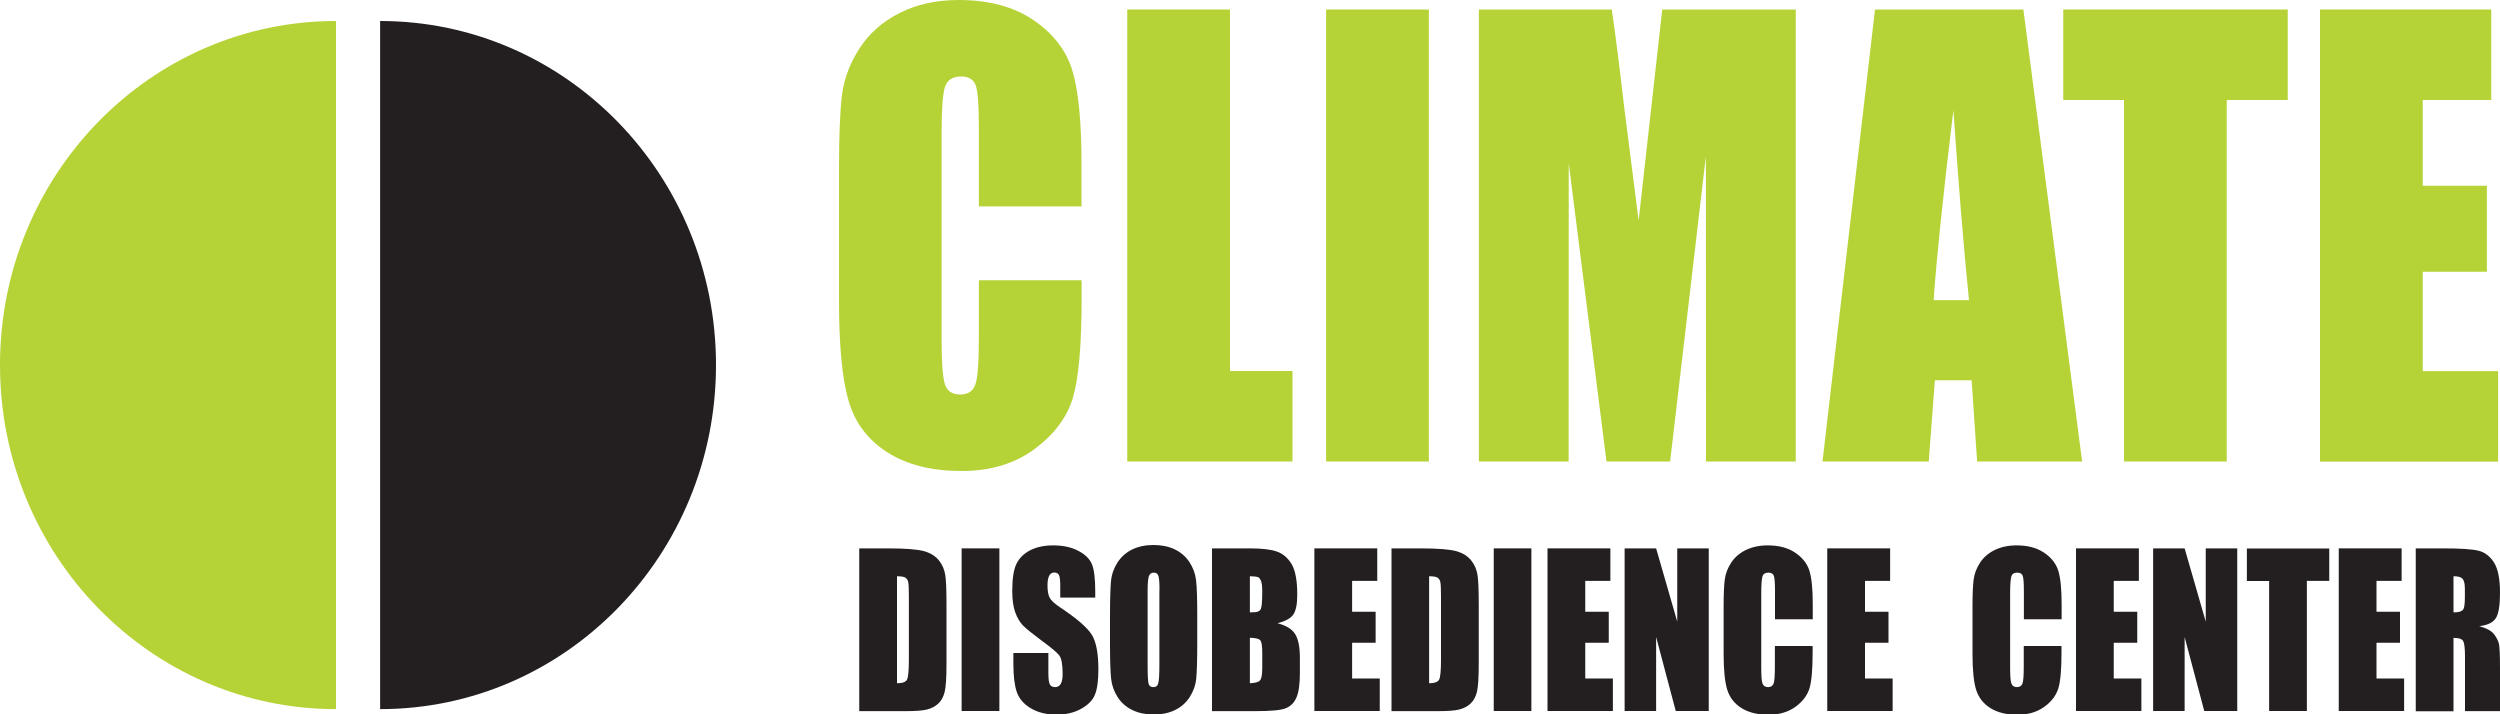 <?xml version="1.0" encoding="utf-8"?>
<!-- Generator: Adobe Illustrator 28.3.0, SVG Export Plug-In . SVG Version: 6.00 Build 0)  -->
<svg version="1.1" id="Layer_1" xmlns="http://www.w3.org/2000/svg" xmlns:xlink="http://www.w3.org/1999/xlink" x="0px" y="0px"
	 viewBox="0 0 2000 571.6" style="enable-background:new 0 0 2000 571.6;" xml:space="preserve">
<style type="text/css">
	.st0{fill:#B5D336;}
	.st1{fill:#231F20;}
	.st2{fill:#B5D335;stroke:#000000;stroke-width:0.5;stroke-miterlimit:10;}
	.st3{fill:#FFFFFF;stroke:#000000;stroke-width:0.5;stroke-miterlimit:10;}
	.st4{fill:#231F20;stroke:#000000;stroke-width:0.5;stroke-miterlimit:10;}
	.st5{fill:#186D38;stroke:#000000;stroke-width:0.5;stroke-miterlimit:10;}
	.st6{fill:#8D5D25;stroke:#000000;stroke-width:0.5;stroke-miterlimit:10;}
	.st7{fill:#E7EBCE;stroke:#000000;stroke-width:0.5;stroke-miterlimit:10;}
</style>
<g>
	<path class="st0" d="M268.8,567.3C120.3,567.3,0,444.1,0,292S120.3,16.8,268.8,16.8V567.3z"/>
	<path class="st1" d="M304.1,16.8C452.5,16.8,572.8,140,572.8,292S452.5,567.3,304.1,567.3V16.8z"/>
	<g>
		<path class="st0" d="M865.3,165.1h-82.2v-62.9c0-18.3-0.9-29.7-2.6-34.2c-1.8-4.5-5.6-6.8-11.6-6.8c-6.8,0-11.1,2.8-12.9,8.3
			c-1.8,5.5-2.7,17.4-2.7,35.7v168c0,17.6,0.9,29,2.7,34.4c1.8,5.4,5.9,8,12.3,8c6.1,0,10.1-2.7,12-8.1c1.9-5.4,2.8-18,2.8-37.8
			v-45.5h82.2v14.1c0,37.4-2.3,64-6.9,79.6c-4.6,15.7-14.8,29.4-30.6,41.2c-15.8,11.8-35.3,17.7-58.5,17.7c-24.1,0-43.9-5-59.5-15
			c-15.6-10-26-23.8-31-41.4c-5.1-17.6-7.6-44.2-7.6-79.6V135.1c0-26.1,0.8-45.6,2.3-58.6c1.6-13,6.2-25.6,14-37.6
			c7.7-12.1,18.5-21.6,32.2-28.5C733.3,3.5,749.1,0,766.9,0c24.2,0,44.2,5.4,59.9,16.1c15.7,10.7,26.1,24.1,31,40
			c4.9,16,7.4,40.9,7.4,74.6V165.1z"/>
		<path class="st0" d="M984,7.6v289.2h50v72.4H901.8V7.6H984z"/>
		<path class="st0" d="M1143.1,7.6v361.6h-82.2V7.6H1143.1z"/>
		<path class="st0" d="M1436.6,7.6v361.6h-71.8l-0.1-244.1l-28.6,244.1h-50.9L1255,130.7l-0.1,238.5h-71.8V7.6h106.3
			c3.2,21.7,6.4,47.4,9.8,76.9l11.7,92l18.9-168.9H1436.6z"/>
		<path class="st0" d="M1618.7,7.6l47,361.6h-84l-4.4-65h-29.4l-4.9,65H1458L1500,7.6H1618.7z M1575.2,240.1
			c-4.2-41-8.3-91.6-12.5-151.9c-8.4,69.2-13.6,119.9-15.8,151.9H1575.2z"/>
		<path class="st0" d="M1830.2,7.6V80h-48.8v289.2h-82.2V80h-48.6V7.6H1830.2z"/>
		<path class="st0" d="M1856,7.6h137V80h-54.8v68.6h51.3v68.8h-51.3v79.5h60.3v72.4H1856V7.6z"/>
		<path class="st1" d="M687.5,438.7H710c14.6,0,24.4,0.8,29.5,2.3s9,4,11.7,7.4c2.7,3.4,4.3,7.2,5,11.5s1,12.5,1,24.8v45.6
			c0,11.7-0.5,19.5-1.5,23.4c-1,3.9-2.7,7-5.1,9.2c-2.4,2.2-5.4,3.8-9,4.7c-3.6,0.9-9,1.3-16.2,1.3h-38V438.7z M717.6,461v85.6
			c4.3,0,7-1,8-2.9c1-2,1.5-7.3,1.5-16v-50.6c0-5.9-0.2-9.7-0.5-11.3c-0.3-1.7-1.1-2.9-2.3-3.7C723.2,461.4,720.9,461,717.6,461z"/>
		<path class="st1" d="M799.5,438.7v130.1h-30.2V438.7H799.5z"/>
		<path class="st1" d="M876.2,478.1h-28v-9.6c0-4.5-0.4-7.4-1.1-8.6c-0.7-1.2-1.9-1.9-3.6-1.9c-1.8,0-3.2,0.8-4.1,2.5
			c-0.9,1.7-1.4,4.2-1.4,7.6c0,4.3,0.5,7.6,1.6,9.8c1,2.2,3.8,4.9,8.5,8c13.4,8.9,21.9,16.3,25.4,22c3.5,5.7,5.2,15,5.2,27.7
			c0,9.3-1,16.1-2.9,20.5c-1.9,4.4-5.7,8.1-11.2,11.1c-5.5,3-12,4.5-19.3,4.5c-8.1,0-15-1.7-20.7-5.1c-5.7-3.4-9.4-7.8-11.2-13.1
			c-1.8-5.3-2.7-12.8-2.7-22.6v-8.5h28v15.8c0,4.9,0.4,8,1.2,9.4s2.2,2.1,4.2,2.1s3.5-0.9,4.5-2.6c1-1.8,1.5-4.4,1.5-7.9
			c0-7.7-0.9-12.7-2.8-15c-1.9-2.4-6.6-6.3-14.1-11.8c-7.5-5.6-12.5-9.6-14.9-12.1s-4.5-6-6.1-10.4s-2.4-10.1-2.4-17
			c0-10,1.1-17.3,3.4-21.9c2.3-4.6,5.9-8.2,11-10.8c5.1-2.6,11.2-3.9,18.3-3.9c7.8,0,14.5,1.4,20,4.3c5.5,2.8,9.2,6.4,11,10.7
			s2.7,11.6,2.7,22V478.1z"/>
		<path class="st1" d="M957.8,514.9c0,13.1-0.3,22.3-0.8,27.8c-0.5,5.4-2.3,10.4-5.2,14.9c-2.9,4.5-6.8,8-11.7,10.4
			c-4.9,2.4-10.6,3.6-17.2,3.6c-6.2,0-11.8-1.1-16.7-3.4c-4.9-2.3-8.9-5.7-11.9-10.2c-3-4.6-4.8-9.5-5.4-14.9
			c-0.6-5.4-0.9-14.7-0.9-28.1v-22.3c0-13.1,0.3-22.3,0.8-27.8c0.5-5.4,2.3-10.4,5.2-14.9c2.9-4.5,6.8-8,11.7-10.4
			c4.9-2.4,10.6-3.6,17.2-3.6c6.2,0,11.8,1.1,16.7,3.4c4.9,2.3,8.9,5.7,11.9,10.2c3,4.6,4.8,9.5,5.4,14.9c0.6,5.4,0.9,14.7,0.9,28.1
			V514.9z M927.6,472.2c0-6.1-0.3-9.9-0.9-11.6s-1.8-2.5-3.7-2.5c-1.6,0-2.8,0.7-3.6,2.1c-0.8,1.4-1.3,5.4-1.3,12.1v60.8
			c0,7.6,0.3,12.2,0.8,14c0.5,1.8,1.8,2.6,3.8,2.6c2.1,0,3.4-1,3.9-3.1c0.6-2,0.9-6.9,0.9-14.6V472.2z"/>
		<path class="st1" d="M969.7,438.7h30.1c9.5,0,16.7,0.8,21.6,2.5c4.9,1.7,8.8,5,11.9,10.1c3,5.1,4.5,13.2,4.5,24.5
			c0,7.6-1.1,12.9-3.2,15.9c-2.1,3-6.3,5.3-12.6,6.9c7,1.8,11.7,4.7,14.2,8.8c2.5,4.1,3.7,10.4,3.7,18.9v12.1
			c0,8.8-0.9,15.3-2.7,19.5c-1.8,4.2-4.6,7.1-8.6,8.7c-3.9,1.6-11.9,2.3-24.1,2.3h-34.9V438.7z M999.9,461v28.9
			c1.3-0.1,2.3-0.1,3-0.1c3,0,4.8-0.8,5.7-2.5c0.8-1.6,1.2-6.3,1.2-14c0-4.1-0.3-6.9-1-8.6c-0.7-1.6-1.5-2.7-2.6-3.1
			C1005.1,461.3,1003,461,999.9,461z M999.9,510.2v36.4c4.2-0.2,7-0.9,8.1-2.3c1.2-1.3,1.8-4.6,1.8-9.9v-12.1
			c0-5.6-0.5-8.9-1.6-10.1C1007.2,511,1004.4,510.3,999.9,510.2z"/>
		<path class="st1" d="M1051.5,438.7h50.3v26h-20.1v24.7h18.8v24.8h-18.8v28.6h22.1v26h-52.3V438.7z"/>
		<path class="st1" d="M1113.2,438.7h22.6c14.6,0,24.4,0.8,29.5,2.3c5.1,1.5,9,4,11.7,7.4c2.7,3.4,4.3,7.2,5,11.5s1,12.5,1,24.8
			v45.6c0,11.7-0.5,19.5-1.5,23.4c-1,3.9-2.7,7-5.1,9.2c-2.4,2.2-5.4,3.8-9,4.7c-3.6,0.9-9,1.3-16.2,1.3h-38V438.7z M1143.3,461
			v85.6c4.3,0,7-1,8-2.9c1-2,1.5-7.3,1.5-16v-50.6c0-5.9-0.2-9.7-0.5-11.3c-0.3-1.7-1.1-2.9-2.3-3.7
			C1148.9,461.4,1146.6,461,1143.3,461z"/>
		<path class="st1" d="M1225.1,438.7v130.1H1195V438.7H1225.1z"/>
		<path class="st1" d="M1238,438.7h50.3v26h-20.1v24.7h18.8v24.8h-18.8v28.6h22.1v26H1238V438.7z"/>
		<path class="st1" d="M1367,438.7v130.1h-26.4l-15.7-59.2v59.2h-25.2V438.7h25.2l16.9,58.6v-58.6H1367z"/>
		<path class="st1" d="M1450.2,495.4h-30.2v-22.6c0-6.6-0.3-10.7-1-12.3c-0.6-1.6-2.1-2.4-4.3-2.4c-2.5,0-4.1,1-4.7,3s-1,6.3-1,12.9
			v60.4c0,6.3,0.3,10.4,1,12.4c0.7,1.9,2.2,2.9,4.5,2.9c2.2,0,3.7-1,4.4-2.9c0.7-1.9,1-6.5,1-13.6v-16.4h30.2v5.1
			c0,13.5-0.8,23-2.5,28.7c-1.7,5.6-5.4,10.6-11.2,14.8c-5.8,4.2-13,6.4-21.5,6.4c-8.8,0-16.1-1.8-21.8-5.4
			c-5.7-3.6-9.5-8.6-11.4-14.9c-1.9-6.4-2.8-15.9-2.8-28.7v-38c0-9.4,0.3-16.4,0.9-21.1c0.6-4.7,2.3-9.2,5.1-13.5
			c2.8-4.3,6.8-7.8,11.8-10.2s10.8-3.7,17.4-3.7c8.9,0,16.2,1.9,22,5.8c5.8,3.9,9.6,8.7,11.4,14.4c1.8,5.8,2.7,14.7,2.7,26.8V495.4z
			"/>
		<path class="st1" d="M1461.8,438.7h50.3v26h-20.1v24.7h18.8v24.8h-18.8v28.6h22.1v26h-52.3V438.7z"/>
		<path class="st1" d="M1649.3,495.4h-30.2v-22.6c0-6.6-0.3-10.7-1-12.3c-0.6-1.6-2.1-2.4-4.3-2.4c-2.5,0-4.1,1-4.7,3s-1,6.3-1,12.9
			v60.4c0,6.3,0.3,10.4,1,12.4c0.7,1.9,2.2,2.9,4.5,2.9c2.2,0,3.7-1,4.4-2.9c0.7-1.9,1-6.5,1-13.6v-16.4h30.2v5.1
			c0,13.5-0.8,23-2.5,28.7c-1.7,5.6-5.4,10.6-11.2,14.8c-5.8,4.2-13,6.4-21.5,6.4c-8.8,0-16.1-1.8-21.8-5.4
			c-5.7-3.6-9.5-8.6-11.4-14.9c-1.9-6.4-2.8-15.9-2.8-28.7v-38c0-9.4,0.3-16.4,0.9-21.1c0.6-4.7,2.3-9.2,5.1-13.5
			c2.8-4.3,6.8-7.8,11.8-10.2s10.8-3.7,17.4-3.7c8.9,0,16.2,1.9,22,5.8s9.6,8.7,11.4,14.4c1.8,5.8,2.7,14.7,2.7,26.8V495.4z"/>
		<path class="st1" d="M1660.8,438.7h50.3v26H1691v24.7h18.8v24.8H1691v28.6h22.1v26h-52.3V438.7z"/>
		<path class="st1" d="M1789.8,438.7v130.1h-26.4l-15.7-59.2v59.2h-25.2V438.7h25.2l16.9,58.6v-58.6H1789.8z"/>
		<path class="st1" d="M1863.4,438.7v26h-17.9v104.1h-30.2V464.8h-17.8v-26H1863.4z"/>
		<path class="st1" d="M1871,438.7h50.3v26h-20.1v24.7h18.8v24.8h-18.8v28.6h22.1v26H1871V438.7z"/>
		<path class="st1" d="M1932.7,438.7h21.3c14.2,0,23.9,0.6,28.9,1.9c5,1.2,9.1,4.4,12.3,9.4c3.2,5.1,4.8,13.1,4.8,24.2
			c0,10.1-1.1,16.9-3.4,20.4c-2.2,3.5-6.7,5.6-13.2,6.3c6,1.7,10,3.9,12,6.7c2.1,2.8,3.3,5.3,3.8,7.7s0.8,8.7,0.8,19.3v34.3h-28
			v-43.2c0-7-0.5-11.3-1.5-12.9c-1-1.7-3.5-2.5-7.7-2.5v58.7h-30.2V438.7z M1962.8,461v28.9c3.4,0,5.8-0.5,7.1-1.6
			c1.4-1,2-4.4,2-10.2V471c0-4.1-0.7-6.8-2-8.1C1968.7,461.6,1966.3,461,1962.8,461z"/>
	</g>
</g>
</svg>

